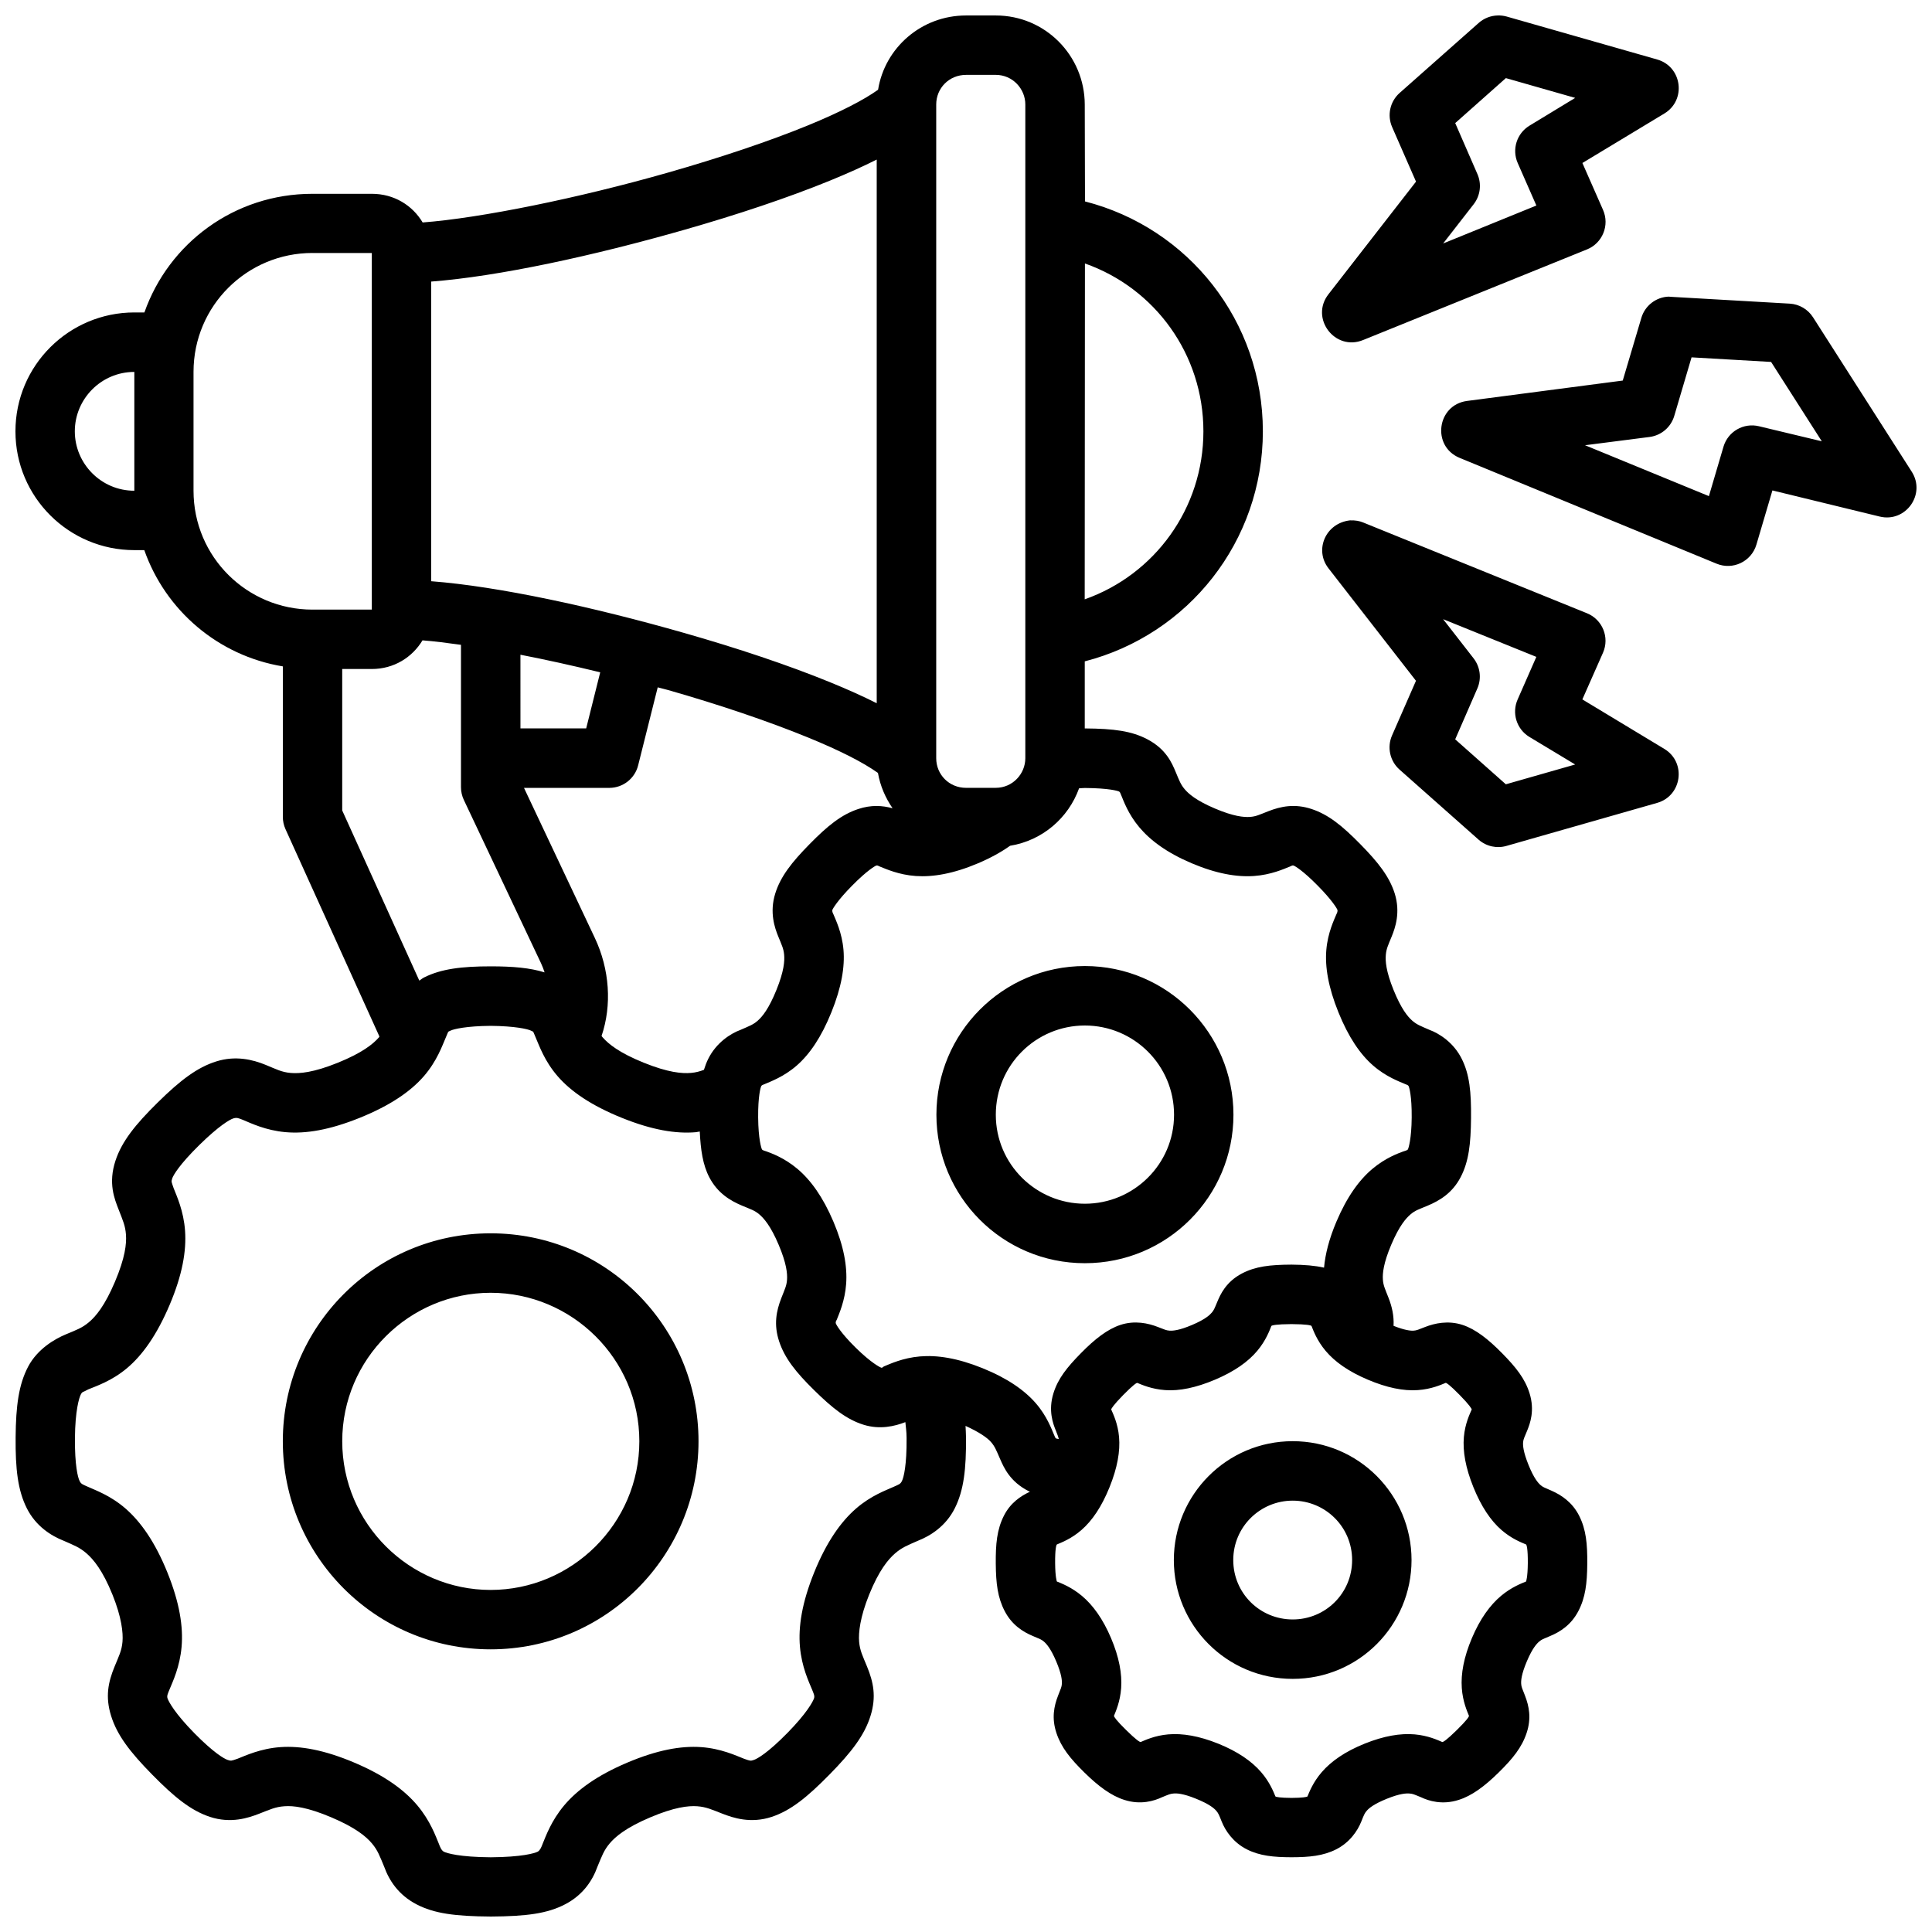 <?xml version="1.0" encoding="UTF-8"?>
<!-- Uploaded to: ICON Repo, www.iconrepo.com, Generator: ICON Repo Mixer Tools -->
<svg width="800px" height="800px" version="1.1" viewBox="144 144 512 512" xmlns="http://www.w3.org/2000/svg">
 <defs>
  <clipPath id="a">
   <path d="m148.09 148.09h503.81v503.81h-503.81z"/>
  </clipPath>
 </defs>
 <g clip-path="url(#a)">
  <path d="m400.01 148.1c-11.867 0-21.535 8.605-23.309 19.68-3.695 2.656-10.074 5.965-18.605 9.457-10.434 4.269-23.445 8.609-37.008 12.484-23.898 6.828-49.828 12.082-65.082 13.234-2.691-4.516-7.555-7.594-13.465-7.594h-15.746c-20.738 0-38.094 13.152-44.527 31.441h-2.672c-17.297 0-31.504 14.02-31.504 31.504 0 17.48 14.207 31.484 31.504 31.484h2.644c5.598 15.93 19.527 27.973 36.715 30.812v39.852c-0.004 1.121 0.23 2.238 0.691 3.258l24.906 54.98c-0.055 0.059-0.066 0.148-0.121 0.207-1.57 1.809-4.484 4.144-10.934 6.75-6.445 2.606-10.113 2.898-12.496 2.691-2.387-0.211-3.762-0.977-6.598-2.137-3.449-1.414-7.973-2.516-13.07-0.922-5.094 1.59-9.535 4.992-15.512 10.867-5.977 5.879-9.527 10.34-11.207 15.406-1.992 6.008-0.281 10.152 0.832 13.008s1.77 4.269 1.938 6.656c0.168 2.391-0.207 6.066-2.922 12.469s-5.086 9.191-6.918 10.73c-1.832 1.543-3.34 2.043-6.164 3.231-2.824 1.184-7.453 3.82-9.934 8.547-2.477 4.731-3.234 10.312-3.305 18.695-0.07 8.383 0.57 14.047 2.969 18.82 2.394 4.769 6.481 7.316 9.777 8.609 2.805 1.23 4.25 1.777 6.059 3.352 1.805 1.57 4.25 4.469 6.856 10.914 2.414 5.969 2.867 10.113 2.66 12.5-0.207 2.387-0.945 3.762-2.106 6.594-1.688 4.121-2.5 7.973-0.906 13.07s4.977 9.535 10.855 15.512c5.875 5.981 10.246 9.543 15.312 11.223 5.586 1.852 10.246 0.27 13.098-0.844 2.856-1.113 4.269-1.805 6.656-1.965 2.387-0.18 6.066 0.238 12.469 2.953s9.207 5.086 10.746 6.918c1.539 1.832 2.047 3.34 3.231 6.164 1.312 3.652 3.789 7.453 8.52 9.934 4.731 2.477 10.297 3.188 19.727 3.258 9.43-0.059 14.996-0.781 19.727-3.258 4.731-2.477 7.219-6.281 8.531-9.934 1.184-2.828 1.688-4.332 3.231-6.164 1.539-1.832 4.344-4.203 10.746-6.918 6.402-2.715 10.082-3.117 12.469-2.953 2.387 0.18 3.805 0.855 6.656 1.965 2.856 1.113 7.516 2.695 13.098 0.844 5.066-1.68 9.438-5.246 15.312-11.223 5.875-5.981 9.262-10.418 10.855-15.512 1.594-5.098 0.781-8.945-0.906-13.07-1.16-2.836-1.898-4.211-2.106-6.594-0.207-2.387 0.246-6.531 2.66-12.5 2.606-6.449 5.051-9.344 6.856-10.914 1.805-1.57 3.254-2.121 6.059-3.352 3.297-1.293 7.383-3.84 9.777-8.609 2.394-4.769 3.039-10.434 2.969-18.82-0.008-1.094-0.086-2.012-0.121-3.012 3.731 1.691 5.809 3.191 6.734 4.258 1.062 1.223 1.395 2.164 2.414 4.488 1.02 2.324 2.629 6.062 7.672 8.594 0.082 0.031 0.18 0.059 0.262 0.09-2.484 1.16-5.211 2.977-6.934 6.41-1.828 3.637-2.184 7.441-2.137 12.684 0.047 5.242 0.492 8.984 2.383 12.594 1.891 3.606 4.766 5.457 7.488 6.582 1.852 0.773 2.199 0.887 2.844 1.43 0.645 0.543 1.801 1.73 3.289 5.242s1.566 5.172 1.508 6.012c-0.059 0.84-0.258 1.176-0.984 3.043-1.129 2.887-1.742 6.066-0.461 9.934 1.281 3.863 3.688 6.824 7.426 10.5 3.738 3.676 7.125 6.172 10.594 7.258 4.348 1.398 7.938 0.238 9.918-0.691 1.855-0.762 2.207-0.926 3.043-1 0.84-0.09 2.508-0.059 6.043 1.383 3.535 1.43 4.766 2.531 5.32 3.168 0.555 0.637 0.723 1.008 1.461 2.875 0.961 2.422 3.051 5.551 6.688 7.379 3.41 1.715 7.062 2.066 11.809 2.078 4.746-0.008 8.398-0.363 11.809-2.078 3.637-1.828 5.727-4.957 6.688-7.379 0.738-1.867 0.906-2.238 1.461-2.875 0.555-0.637 1.785-1.738 5.32-3.168s5.203-1.457 6.043-1.383c0.84 0.059 1.188 0.238 3.043 1 1.98 0.945 5.586 2.09 9.934 0.691 3.469-1.082 6.856-3.582 10.594-7.258 3.738-3.676 6.144-6.637 7.426-10.5 1.281-3.867 0.668-7.047-0.461-9.934-0.727-1.867-0.926-2.203-0.984-3.043-0.059-0.84 0.016-2.5 1.508-6.012 1.488-3.512 2.644-4.699 3.289-5.242 0.645-0.543 0.992-0.656 2.844-1.43 2.719-1.125 5.598-2.977 7.488-6.582 1.891-3.606 2.34-7.348 2.383-12.594 0.043-5.242-0.309-9.047-2.137-12.684s-4.781-5.547-7.379-6.688c-1.836-0.805-2.223-0.906-2.859-1.461-0.637-0.555-1.754-1.781-3.184-5.32-1.43-3.535-1.52-5.203-1.445-6.043 0.074-0.84 0.301-1.188 1.062-3.043 0.762-1.855 2.082-5.332 0.645-9.934-1.215-3.887-3.582-6.856-7.258-10.594-3.676-3.738-7.016-6.363-10.453-7.504-3.863-1.281-7.488-0.43-9.934 0.523-1.871 0.73-2.25 0.926-3.09 0.984-0.766 0.059-2.391-0.117-5.305-1.277 0.141-2.688-0.43-5.106-1.32-7.394-0.922-2.367-1.395-3.242-1.508-4.859-0.113-1.617 0.125-4.324 2.231-9.285 2.106-4.965 3.894-6.996 5.137-8.039 1.242-1.043 2.133-1.281 4.473-2.262 3.254-1.363 6.562-3.363 8.75-7.535 2.184-4.172 2.707-8.891 2.769-15.715 0.059-6.82-0.363-11.488-2.477-15.699-2.113-4.207-5.809-6.652-8.594-7.672-2.324-1.02-3.266-1.336-4.488-2.398s-2.961-3.164-4.981-8.164-2.184-7.672-2.043-9.285c0.141-1.617 0.574-2.481 1.539-4.828 0.961-2.348 2.391-6.414 0.816-11.453-1.426-4.484-4.359-8.227-9.141-13.09-4.781-4.863-8.414-7.805-12.883-9.285-4.469-1.48-8.148-0.711-11.469 0.586-2.363 0.922-3.242 1.395-4.859 1.508-1.617 0.113-4.34-0.121-9.301-2.231-4.965-2.109-6.984-3.894-8.027-5.137-1.043-1.242-1.387-2.211-2.367-4.551-0.98-2.344-2.527-6.051-7.504-8.656-4.168-2.188-8.816-2.816-16.527-2.875h-0.062v-17.773c27.449-7.074 47.199-31.805 47.199-60.961 0-29.172-19.668-53.883-47.137-60.93l-0.062-25.691c-0.035-12.945-10.457-23.586-23.586-23.586zm135.87 1.969-20.988 18.586c-2.531 2.266-3.324 5.894-1.969 9.008l6.336 14.469-23.188 29.828c-4.992 6.359 1.699 15.215 9.18 12.148l59.332-24.016c4.106-1.672 6.023-6.398 4.242-10.457l-5.473-12.438 21.742-13.129c5.867-3.566 4.68-12.41-1.922-14.301l-39.914-11.391c-0.762-0.207-1.551-0.301-2.336-0.277-1.863 0.039-3.648 0.738-5.043 1.969zm-135.87 13.773h7.871c4.496 0 7.84 3.711 7.84 7.84v173.26c0 4.129-3.344 7.84-7.84 7.84l-7.871 0.004c-4.496 0-7.902-3.527-7.902-7.84v-173.26c0-4.312 3.406-7.84 7.902-7.84zm143.06 0.859 18.371 5.242-12.145 7.379c-3.352 2.062-4.668 6.273-3.09 9.875l4.949 11.27-24.707 10.055 8.086-10.395c1.781-2.289 2.16-5.375 0.984-8.027l-5.871-13.48zm-166.73 21.59v144.07c-3.691-1.855-7.703-3.656-12.254-5.519-11.207-4.586-24.707-9.086-38.699-13.082-24.188-6.914-49.309-12.375-67.125-13.73v-79.41c17.816-1.355 42.938-6.816 67.125-13.73 13.992-3.996 27.492-8.496 38.699-13.082 4.551-1.863 8.562-3.664 12.254-5.519zm-149.55 24.754h15.746v94.508h-15.746c-17.273 0-31.504-13.922-31.504-31.504v-31.488c0-17.582 14.23-31.52 31.504-31.52zm204.73 2.781c18.574 6.535 31.395 24.098 31.395 44.48 0 20.383-12.883 37.98-31.457 44.523zm147.46 14.406-4.934 16.621-41.328 5.41c-7.918 1.105-9.336 11.945-1.969 15.051l68.141 28.059c4.324 1.801 9.254-0.551 10.578-5.043l4.242-14.359 28.414 6.918c6.914 1.691 12.348-5.934 8.488-11.914l-26.152-40.91c-1.359-2.113-3.644-3.449-6.152-3.598l-31.305-1.797c-0.27-0.035-0.543-0.055-0.816-0.062-3.359 0.145-6.254 2.406-7.211 5.629zm13.301 10.469 21.078 1.215 13.438 21.031-16.684-3.996c-4.059-0.965-8.164 1.402-9.363 5.398l-3.871 13.129-32.828-13.484 17.145-2.199c3.078-0.414 5.629-2.602 6.504-5.582zm-412.68 3.859v31.488c-8.797 0-15.773-7.172-15.773-15.742 0-8.57 6.981-15.742 15.773-15.742zm316.46 52.043 23.188 29.812-6.336 14.469c-1.379 3.125-0.582 6.785 1.969 9.055l20.988 18.602c2.019 1.766 4.805 2.379 7.379 1.629l39.914-11.395c6.602-1.887 7.789-10.734 1.922-14.297l-21.742-13.125 5.473-12.379c1.781-4.059-0.141-8.785-4.242-10.453l-59.332-24.062c-0.977-0.398-2.023-0.598-3.484-0.555-6.508 0.742-9.48 7.859-5.695 12.699zm30.379 13.484 24.707 9.992-4.949 11.27c-1.613 3.617-0.293 7.871 3.09 9.934l12.148 7.316-18.371 5.246-13.422-11.918 5.871-13.48c1.152-2.637 0.773-5.688-0.984-7.965zm-270.47 5.613c2.957 0.219 6.523 0.676 10.195 1.184v37.73c0 1.164 0.258 2.312 0.754 3.367l20.465 43.297c0.375 0.793 0.672 1.605 0.938 2.414-3.844-1.203-8.379-1.602-14.27-1.602-7.723 0-13.145 0.672-17.68 2.953-0.465 0.23-0.82 0.562-1.246 0.832l-20.434-45.098v-37.484h7.84c5.883 0 10.738-3.109 13.438-7.594zm25.953 3.812c6.723 1.301 13.863 2.887 21.141 4.66l-3.719 14.863h-17.418zm36.379 8.641c0.922 0.258 1.863 0.461 2.781 0.723 13.562 3.875 26.57 8.277 37.008 12.547 8.531 3.492 14.559 6.566 18.574 9.41 0.609 3.488 2 6.617 3.875 9.363-2.695-0.734-5.656-0.938-9.086 0.199-4.469 1.48-8.102 4.422-12.883 9.285-4.781 4.863-7.715 8.605-9.117 13.098-1.574 5.039-0.145 9.105 0.816 11.453 0.961 2.348 1.398 3.211 1.539 4.828 0.141 1.617-0.023 4.289-2.043 9.285-2.019 5-3.758 7.102-4.981 8.164-1.223 1.062-2.168 1.379-4.488 2.398-2.785 1.02-6.481 3.465-8.594 7.672-0.473 0.941-0.836 1.93-1.152 2.938-1.086 0.414-2.125 0.703-3.414 0.816-2.387 0.207-6.051-0.09-12.5-2.691-6.457-2.606-9.371-4.941-10.941-6.75-0.152-0.18-0.145-0.18-0.277-0.34 2.762-8.133 2.172-17.617-1.797-26.016l-18.758-39.738h22.645c3.613-0.02 6.75-2.488 7.613-5.996zm122.26 27.613c0.305 0.16 0.305 0.406 0.555 0.938 0.648 1.547 1.863 5.023 4.797 8.516s7.324 6.766 13.883 9.547c6.562 2.785 11.977 3.699 16.527 3.383 4.551-0.316 7.894-1.867 9.457-2.477 0.516-0.207 0.703-0.398 1.031-0.293 0.328 0.105 2.434 1.285 6.426 5.352 3.75 3.789 5.094 6.066 5.195 6.394 0.102 0.328-0.078 0.812-0.246 1.105-0.637 1.551-2.297 4.91-2.691 9.457-0.395 4.547 0.527 9.965 3.199 16.574s5.766 11.137 9.211 14.129c3.441 2.996 6.953 4.231 8.488 4.906 0.414 0.18 0.754 0.238 0.906 0.539 0.156 0.305 0.863 2.602 0.816 8.301s-0.84 8.137-1 8.441-0.91 0.449-1.23 0.566c-1.328 0.5-4.688 1.68-8.18 4.613-3.492 2.938-6.75 7.414-9.531 13.977-1.965 4.629-2.965 8.637-3.289 12.207-2.441-0.547-5.172-0.773-8.641-0.801-5.719 0.031-9.523 0.465-13.129 2.352-4.262 2.231-5.742 5.652-6.519 7.504-0.773 1.852-0.902 2.199-1.445 2.844-0.543 0.645-1.73 1.801-5.242 3.289-3.512 1.492-5.172 1.566-6.012 1.504-0.84-0.059-1.223-0.27-3.09-0.984-2.445-0.953-6.051-1.805-9.918-0.523-3.441 1.141-6.781 3.762-10.453 7.504-3.676 3.738-6.043 6.691-7.258 10.578-1.438 4.598-0.117 8.09 0.645 9.949 0.551 1.344 0.633 1.68 0.77 2.199-0.156-0.031-0.613-0.09-0.66-0.117-0.309-0.148-0.371-0.477-0.555-0.891-0.676-1.535-1.895-5.043-4.891-8.488-2.992-3.445-7.523-6.613-14.129-9.285-6.606-2.672-12.027-3.5-16.574-3.106s-7.902 1.98-9.457 2.613c-0.441 0.18-0.457 0.473-0.785 0.367-0.328-0.09-2.672-1.266-6.734-5.258-4.062-3.996-5.195-6.144-5.305-6.473-0.105-0.328 0.035-0.605 0.246-0.969 0.609-1.562 2.172-4.996 2.492-9.547 0.316-4.551-0.598-9.906-3.383-16.465-2.785-6.562-6.039-11.039-9.531-13.977-3.492-2.938-6.852-4.113-8.18-4.613-0.32-0.117-1.07-0.27-1.23-0.566-0.16-0.305-0.949-2.742-1-8.441-0.047-5.699 0.66-7.996 0.816-8.301 0.156-0.305 0.492-0.355 0.906-0.539 1.535-0.676 5.043-1.91 8.488-4.906 3.438-2.996 6.535-7.523 9.203-14.133 2.672-6.609 3.594-12.027 3.199-16.574-0.395-4.547-2.055-7.902-2.691-9.453-0.168-0.293-0.348-0.777-0.246-1.105 0.102-0.328 1.449-2.609 5.195-6.394 3.996-4.062 6.102-5.242 6.426-5.352 0.328-0.105 0.512 0.082 1.031 0.293 1.562 0.609 4.902 2.156 9.457 2.477 4.551 0.312 9.969-0.605 16.527-3.387 3.363-1.43 6.137-2.984 8.457-4.629 8.555-1.395 15.43-7.328 18.281-15.223 0.629-0.02 0.82-0.086 1.555-0.09 6.453 0.047 8.734 0.781 9.039 0.938zm-9.059 46.246c-21.832 0-39.344 17.758-39.344 39.406 0 21.648 17.48 39.344 39.344 39.344s39.375-17.695 39.375-39.344c0-21.648-17.543-39.406-39.375-39.406zm0 15.758c12.984 0 23.633 10.508 23.633 23.645 0 13.141-10.711 23.586-23.633 23.586s-23.602-10.445-23.602-23.586c0-13.141 10.617-23.645 23.602-23.645zm-146.81 1.352c0.871 0.438 0.438-0.059 1.32 1.953 0.887 2.016 2.281 6.121 5.781 10.148s8.887 7.734 16.941 10.992c8.055 3.258 14.379 4.289 19.695 3.828 0.387-0.031 0.648-0.148 1.016-0.18 0.234 4.824 0.793 8.816 2.535 12.145 2.184 4.172 5.496 6.172 8.75 7.535 2.34 0.98 3.234 1.219 4.473 2.262 1.242 1.043 3.031 3.078 5.137 8.043 2.106 4.965 2.344 7.668 2.231 9.285-0.113 1.617-0.586 2.492-1.508 4.859-1.324 3.394-2.066 7.016-0.586 11.484s4.422 8.164 9.285 12.945 8.59 7.742 13.082 9.148c4.316 1.348 8.266 0.41 11.086-0.691 0.117 1.379 0.309 2.34 0.324 4.211 0.062 7.262-0.777 10.477-1.215 11.348-0.406 0.902-0.902 0.977-2.152 1.555-2 0.926-6.016 2.293-10.039 5.797-4.027 3.5-7.828 8.871-11.086 16.926-3.258 8.059-4.231 14.395-3.766 19.711 0.461 5.316 2.348 9.23 3.184 11.27 0.445 1.082 0.758 1.727 0.555 2.352-0.301 0.93-2.012 4.062-7.102 9.238-5.09 5.18-7.898 6.797-8.824 7.102-0.926 0.305-0.93 0.297-2.613-0.297-2.051-0.801-6.086-2.719-11.406-3.09s-11.617 0.742-19.617 4.137-13.234 7.231-16.668 11.316c-3.43 4.086-4.852 8.145-5.703 10.18-0.32 0.863-0.645 1.668-1.262 2.059-0.863 0.453-4.269 1.445-12.484 1.504-8.215-0.059-11.621-1.055-12.484-1.504-0.617-0.391-0.941-1.199-1.262-2.059-0.852-2.031-2.273-6.094-5.703-10.18-3.434-4.09-8.652-7.926-16.652-11.32-8-3.394-14.297-4.504-19.621-4.133-5.32 0.371-9.355 2.289-11.406 3.09-1.684 0.582-1.688 0.598-2.613 0.297-0.926-0.305-3.734-1.926-8.824-7.102-5.094-5.18-6.805-8.316-7.106-9.242-0.207-0.625 0.109-1.27 0.555-2.352 0.836-2.039 2.719-5.953 3.184-11.27 0.461-5.316-0.512-11.652-3.766-19.711-3.258-8.059-7.062-13.426-11.086-16.93-4.027-3.5-8.043-4.871-10.043-5.797-1.25-0.578-1.746-0.652-2.152-1.555-0.438-0.871-1.277-4.086-1.215-11.348s1.102-10.668 1.555-11.531 0.488-0.492 1.953-1.34c2.031-0.852 6.199-2.195 10.285-5.629 4.086-3.434 7.906-8.773 11.301-16.773 3.394-8 4.461-14.297 4.09-19.617-0.371-5.324-2.231-9.262-3.027-11.316-0.523-1.59-0.691-1.641-0.383-2.566 0.305-0.926 2.016-3.781 7.195-8.871 5.18-5.09 8.062-6.75 8.996-7.043 0.93-0.297 1.438-0.059 2.582 0.398 2.039 0.836 5.969 2.781 11.285 3.242 5.309 0.469 11.633-0.562 19.691-3.82 8.055-3.258 13.426-6.965 16.926-10.992s4.894-8.129 5.781-10.148c0.887-2.016 0.453-1.516 1.32-1.953 0.82-0.41 4.215-1.215 10.641-1.262 6.426 0.059 9.82 0.848 10.641 1.262zm-10.668 53.719c-30.582 0-55.074 24.762-55.074 55.102s24.52 55.148 55.074 55.148 55.09-24.809 55.09-55.148-24.504-55.102-55.09-55.102zm0 15.758c21.523 0 39.406 17.512 39.406 39.344 0 21.832-17.883 39.406-39.406 39.406s-39.328-17.574-39.328-39.406c0-21.832 17.809-39.344 39.328-39.344zm212.22 8.301c4.07 0.031 5.152 0.312 5.32 0.492 0.477 1.18 1.418 3.836 3.734 6.594 2.434 2.898 6.039 5.457 11.148 7.625s9.492 3.047 13.27 2.781c3.629-0.238 6.223-1.441 7.379-1.906 0.176-0.09 1.156 0.57 3.75 3.215 2.606 2.652 3.113 3.602 3.184 3.797-0.488 1.156-1.777 3.719-2.09 7.332-0.328 3.769 0.441 8.137 2.523 13.285 2.078 5.144 4.586 8.863 7.441 11.348 2.699 2.348 5.32 3.328 6.504 3.828 0.176 0.09 0.508 1.211 0.477 4.965-0.031 3.789-0.461 4.859-0.461 4.859-1.176 0.477-3.883 1.496-6.641 3.812-2.898 2.434-5.535 6.051-7.703 11.16-2.168 5.109-2.953 9.477-2.691 13.254 0.25 3.602 1.434 6.207 1.906 7.379-0.043 0.297-0.574 1.156-3.215 3.75-2.676 2.633-3.602 3.191-3.859 3.184-1.176-0.5-3.742-1.715-7.32-2.027-3.769-0.328-8.152 0.395-13.301 2.477-5.144 2.078-8.801 4.633-11.285 7.488-2.359 2.715-3.332 5.316-3.828 6.488-0.176 0.148-1.297 0.367-4.242 0.383-2.949-0.02-4.066-0.238-4.242-0.383-0.496-1.168-1.469-3.773-3.828-6.488-2.484-2.856-6.141-5.406-11.285-7.488-5.144-2.078-9.531-2.801-13.301-2.477-3.578 0.312-6.129 1.531-7.305 2.027-0.258 0.008-1.184-0.551-3.859-3.184-2.641-2.598-3.168-3.453-3.215-3.75 0.473-1.172 1.656-3.777 1.906-7.379 0.266-3.773-0.523-8.145-2.691-13.254-2.168-5.109-4.805-8.727-7.703-11.16-2.758-2.316-5.465-3.336-6.641-3.812 0 0-0.43-1.07-0.461-4.859-0.031-3.754 0.301-4.863 0.477-4.965 1.184-0.5 3.805-1.48 6.504-3.828 2.856-2.484 5.363-6.199 7.441-11.348 2.078-5.144 2.848-9.516 2.519-13.285-0.312-3.613-1.602-6.18-2.09-7.332 0.07-0.207 0.578-1.148 3.184-3.797 2.598-2.641 3.574-3.293 3.75-3.215 1.156 0.469 3.754 1.652 7.379 1.906 3.773 0.27 8.145-0.617 13.254-2.781 5.109-2.168 8.715-4.727 11.148-7.625 2.316-2.758 3.262-5.418 3.734-6.594 0.168-0.18 1.25-0.461 5.32-0.492zm0.34 31.027c-17.48 0-31.504 14.207-31.504 31.504 0 17.297 13.988 31.488 31.504 31.488s31.488-14.191 31.488-31.488c0-17.297-14.008-31.504-31.488-31.504zm0 15.758c8.633 0 15.742 6.957 15.742 15.742 0 8.789-7.043 15.742-15.742 15.742-8.703 0-15.758-6.957-15.758-15.742 0-8.789 7.125-15.742 15.758-15.742z"/>
 </g>
</svg>